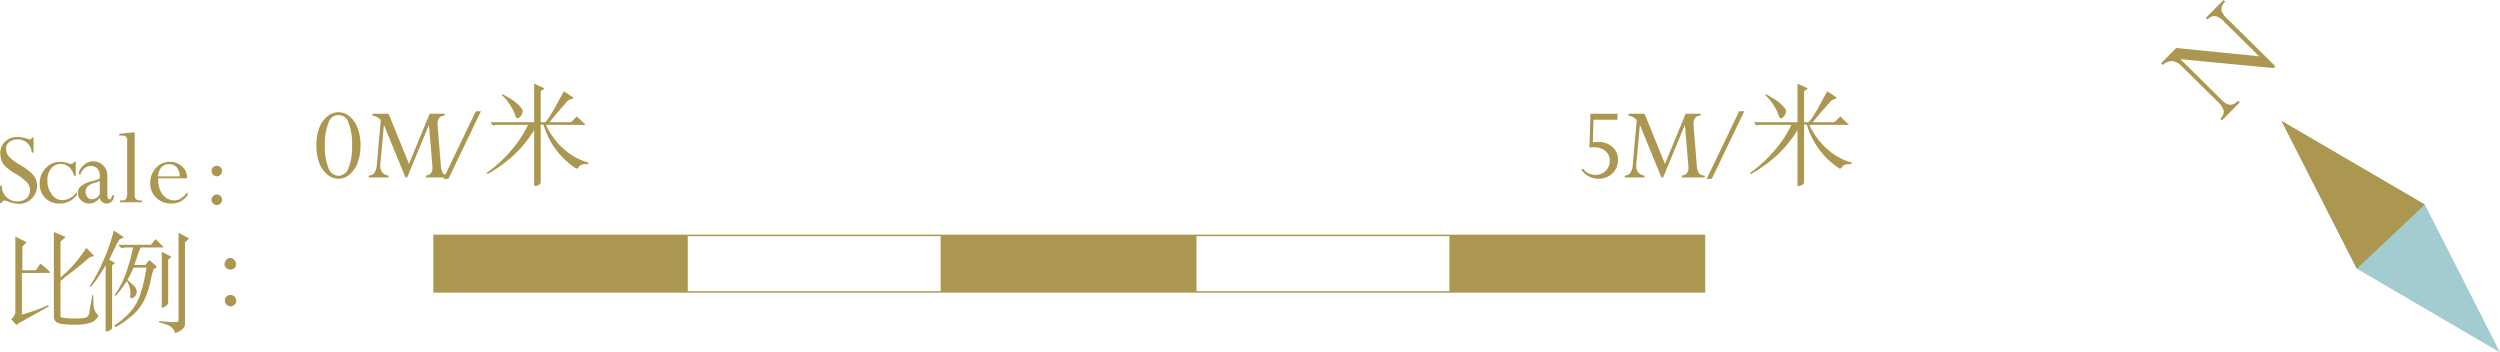 <svg xmlns="http://www.w3.org/2000/svg" viewBox="0 0 257.569 36.306"><defs><style>.cls-1{fill:#ac9751;}.cls-2{fill:#a3ccd0;}.cls-3{fill:#ac9751;}.cls-4{fill:none;stroke:#ac9751;stroke-linecap:round;stroke-linejoin:round;stroke-width:0.15px;}</style></defs><g id="圖層_2" data-name="圖層 2"><g id="Line"><path class="cls-1" d="M228.06,4.683l-.177-.175,1.822-1.847.177.175a1.069,1.069,0,0,0-.398.821,1.719,1.719,0,0,0,.586.919l4.977,4.912-.186.188-9.6-.917L229.56,13.001a1.308,1.308,0,0,0,.833.457,1.159,1.159,0,0,0,.806-.425l.177.175-1.833,1.857-.177-.175a.949.949,0,0,0,.36-.828,2.186,2.186,0,0,0-.663-.964l-3.582-3.535a1.831,1.831,0,0,0-1.042-.611,1.39,1.39,0,0,0-.987.4l-.177-.175,1.551-1.57,8.556.856-3.578-3.531a1.978,1.978,0,0,0-.941-.616A.95.95,0,0,0,228.06,4.683Z" transform="translate(-0.621 -2.661)"/><polygon class="cls-2" points="242.819 27.685 257.569 36.306 249.825 21.072 235.059 12.458 242.819 27.685"/><polygon class="cls-1" points="242.818 27.685 249.825 21.073 235.058 12.456 242.818 27.685"/><path class="cls-3" d="M3.901,16.841H4.08v1.54H3.891a1.502,1.502,0,0,0-.463-.997,1.43,1.43,0,0,0-.996-.358,1.299,1.299,0,0,0-.857.27.879.879,0,0,0-.326.716,1.191,1.191,0,0,0,.27.756,4.588,4.588,0,0,0,1.164.879A5.186,5.186,0,0,1,4.08,20.731a1.692,1.692,0,0,1,.358,1.063,1.804,1.804,0,0,1-.548,1.321,1.804,1.804,0,0,1-1.321.548,3.583,3.583,0,0,1-1.142-.246,1.562,1.562,0,0,0-.364-.101q-.163,0-.252.252h-.19V21.795h.19A1.548,1.548,0,0,0,1.29,22.97a1.569,1.569,0,0,0,1.105.442,1.395,1.395,0,0,0,.96-.319,1.081,1.081,0,0,0,.361-.852A1.196,1.196,0,0,0,3.42,21.48a5.231,5.231,0,0,0-1.236-.939,5.555,5.555,0,0,1-1.025-.748A1.806,1.806,0,0,1,.777,19.19a2.033,2.033,0,0,1-.123-.72,1.613,1.613,0,0,1,.497-1.227,1.8,1.8,0,0,1,1.292-.47,3.017,3.017,0,0,1,.953.173,1.294,1.294,0,0,0,.337.078.136.136,0,0,0,.106-.033A.476.476,0,0,0,3.901,16.841Z" transform="translate(-0.621 -2.661)"/><path class="cls-3" d="M8.425,19.332v1.433h-.19a1.628,1.628,0,0,0-.494-.884,1.259,1.259,0,0,0-.869-.325,1.21,1.21,0,0,0-.986.471,1.871,1.871,0,0,0-.382,1.22,2.325,2.325,0,0,0,.45,1.433,1.313,1.313,0,0,0,1.072.605,1.685,1.685,0,0,0,.82-.224,2.158,2.158,0,0,0,.696-.621v.297a2.11,2.11,0,0,1-1.791.895,1.984,1.984,0,0,1-1.47-.571,2.012,2.012,0,0,1-.568-1.483,2.24,2.24,0,0,1,.615-1.59,1.955,1.955,0,0,1,1.482-.654,2.792,2.792,0,0,1,.863.156,1.141,1.141,0,0,0,.285.067q.174,0,.275-.224Z" transform="translate(-0.621 -2.661)"/><path class="cls-3" d="M9.809,23.631a1.158,1.158,0,0,1-.816-.316,1.002,1.002,0,0,1-.342-.764.925.925,0,0,1,.293-.703,3.084,3.084,0,0,1,1.195-.528,3.891,3.891,0,0,0,.762-.269V20.748a1.023,1.023,0,0,0-.246-.714.85.85,0,0,0-.661-.272,1.029,1.029,0,0,0-.666.235,1.236,1.236,0,0,0-.408.638l-.208-.056a1.573,1.573,0,0,1,.535-.906,1.448,1.448,0,0,1,2.432,1.147v1.74a1.707,1.707,0,0,0,.048.501.181.181,0,0,0,.183.132.172.172,0,0,0,.144-.076,1.19,1.19,0,0,0,.129-.316h.196a.964.964,0,0,1-.237.605.725.725,0,0,1-.552.224.707.707,0,0,1-.689-.577,2.123,2.123,0,0,1-.537.454A1.183,1.183,0,0,1,9.809,23.631ZM10.9,22.679V21.302q-.173.073-.504.185a1.858,1.858,0,0,0-.781.411.835.835,0,0,0-.17.551.798.798,0,0,0,.182.523.546.546,0,0,0,.433.222.957.957,0,0,0,.481-.148A.878.878,0,0,0,10.9,22.679Z" transform="translate(-0.621 -2.661)"/><path class="cls-3" d="M15.137,23.311h.106v.191H12.977v-.191h.207a.484.484,0,0,0,.426-.162,1.155,1.155,0,0,0,.111-.606V17.189a.459.459,0,0,0-.549-.555h-.263v-.19l1.399-.14h.19V22.74a.588.588,0,0,0,.136.451A.773.773,0,0,0,15.137,23.311Z" transform="translate(-0.621 -2.661)"/><path class="cls-3" d="M19.961,22.461v.297a2.418,2.418,0,0,1-.752.671,1.953,1.953,0,0,1-.922.202,2.17,2.17,0,0,1-1.569-.597A2.008,2.008,0,0,1,16.1,21.52a2.191,2.191,0,0,1,.59-1.556,1.906,1.906,0,0,1,1.447-.633,1.776,1.776,0,0,1,1.232.476,1.483,1.483,0,0,1,.526,1.137v.084H16.91v.056a3.04,3.04,0,0,0,.205,1.167,1.75,1.75,0,0,0,.596.775,1.389,1.389,0,0,0,.817.279,1.328,1.328,0,0,0,.681-.165A3.691,3.691,0,0,0,19.961,22.461ZM16.91,20.832h2.212v-.078a1.184,1.184,0,0,0-.312-.862,1.035,1.035,0,0,0-.774-.319,1.009,1.009,0,0,0-.792.336A1.482,1.482,0,0,0,16.91,20.832Z" transform="translate(-0.621 -2.661)"/><path class="cls-3" d="M22.963,19.74a.517.517,0,0,1,.381.159.542.542,0,0,1-.004.766.51.51,0,0,1-.377.161.552.552,0,0,1-.549-.546.515.515,0,0,1,.162-.381A.533.533,0,0,1,22.963,19.74Zm0,2.961a.535.535,0,0,1,.537.538.529.529,0,0,1-.16.386.508.508,0,0,1-.377.162.553.553,0,0,1-.549-.548.516.516,0,0,1,.162-.378A.534.534,0,0,1,22.963,22.701Z" transform="translate(-0.621 -2.661)"/><path class="cls-3" d="M2.201,27.034l1.135.573v.068a1.758,1.758,0,0,0-.412.413v2.419H4.322l.424-.643h.092q.309.242.492.401a4.845,4.845,0,0,1,.447.435l-.034.08-2.866.012v4.287a20.138,20.138,0,0,0,2.694-.974l.069.137L3.301,35.54q-.412.24-.779.436l-.172.16A1.644,1.644,0,0,1,2.041,35.85l-.275-.31a1.004,1.004,0,0,0,.436-.677Zm3.967-.47,1.168.492c.024.016.016.046-.022.092l-.333.287a.962.962,0,0,0-.125.126v3.691a11.648,11.648,0,0,0,1.455-1.434,16.641,16.641,0,0,0,1.204-1.616l.825.837a1.72,1.72,0,0,0-.573.206q-.321.287-.71.619L7.669,30.954a.351.351,0,0,1-.092.069q-.447.344-.722.573v3.646a.2.2,0,0,0,.184.148l.4.046.401.024c.214.008.401.011.561.011a4.591,4.591,0,0,0,1.09-.091.665.665,0,0,0,.332-.505l.046-.321a1.795,1.795,0,0,1,.058-.31L10.03,33.66a4.356,4.356,0,0,0,.081-.597h.092a4.565,4.565,0,0,1,.045.562v.286l.024.286a1.36,1.36,0,0,0,.504.975,1.361,1.361,0,0,1-.894.757,4.221,4.221,0,0,1-.871.16,7.929,7.929,0,0,1-.883.024c-.121,0-.248-.004-.378-.012l-.585-.046a1.315,1.315,0,0,1-.63-.16.631.631,0,0,1-.366-.481Z" transform="translate(-0.621 -2.661)"/><path class="cls-3" d="M11.506,30.003c-.038.062-.096.153-.172.275l-.172.286q-.207.332-.367.562a9.056,9.056,0,0,1-.814,1.089.066.066,0,0,1-.069-.023l-.045-.046a16.413,16.413,0,0,0,1.478-2.819,17.581,17.581,0,0,0,.997-2.912l.94.619c.092.061.08.114-.035.16a.253.253,0,0,0-.08.024l-.092.034a.379.379,0,0,0-.148.08q-.138.207-.287.481-.114.218-.252.527c-.031.054-.072.142-.126.264l-.126.275q-.149.309-.264.527l.527.31c.06.054.045.106-.047.16l-.113.058a.14.14,0,0,0-.069.068v6.442q0,.149-.321.298a.949.949,0,0,1-.229.069c-.069.008-.107-.008-.115-.046Zm5.915-1.846H15.117a5.444,5.444,0,0,0-.344.895l-.31.905h1.135l.414-.504.688.596c.076.069.072.138-.012.206l-.127.069a.588.588,0,0,0-.102.068,4.857,4.857,0,0,0-.252.883q-.116.596-.264,1.089a8.413,8.413,0,0,1-.39,1.055,4.89,4.89,0,0,1-1.353,1.788q-.515.413-.814.631a7.242,7.242,0,0,1-.882.527l-.115-.16a8.584,8.584,0,0,0,1.639-1.388,5.308,5.308,0,0,0,1.043-1.822,13.866,13.866,0,0,0,.379-1.353q.126-.585.264-1.41h-1.33a.109.109,0,0,0-.022.046l-.126.275c-.061.114-.111.218-.149.31-.114.222-.226.428-.332.618a1.546,1.546,0,0,0,.16.161l.092.08a.329.329,0,0,0,.092.08l.172.16a1.778,1.778,0,0,1,.172.173.833.833,0,0,1,.218.859,1.026,1.026,0,0,1-.367.378c-.184.039-.268-.022-.252-.183a2.491,2.491,0,0,0-.344-1.57,2.303,2.303,0,0,1-.138.195l-.401.573a8.604,8.604,0,0,1-.596.733.08.08,0,0,1-.08-.022c-.008,0-.02-.008-.035-.023l-.022-.022a7.347,7.347,0,0,0,.688-1.124,9.035,9.035,0,0,0,.516-1.215c.137-.382.271-.807.4-1.272.054-.198.107-.413.161-.642l.149-.643h-.769a.247.247,0,0,0-.08.012.258.258,0,0,0-.081.012c-.068.016-.152.038-.252.068l-.366-.366h3.382l.47-.597.825.825Zm1.594-1.513.997.527c.076.06.046.145-.092.252l-.16.126a.183.183,0,0,0-.08.126v8.392a.76.76,0,0,1-.379.596,2.105,2.105,0,0,1-.642.321.514.514,0,0,0-.069-.206l-.125-.207a1.368,1.368,0,0,0-.654-.458,3.418,3.418,0,0,0-.39-.126.032.032,0,0,0-.022-.012l-.172-.046a1.994,1.994,0,0,1-.195-.068c-.016-.008-.023-.027-.023-.058v-.058l.906.069a6.793,6.793,0,0,0,.939.022.217.217,0,0,0,.127-.058.11.11,0,0,0,.034-.08Zm-.78,2.441c.039.046.012.096-.08.149,0,.008-.008.015-.022.022l-.092.069a.226.226,0,0,0-.092.103v4.414c0,.13-.11.268-.333.412-.221.145-.332.16-.332.046V28.605Z" transform="translate(-0.621 -2.661)"/><path class="cls-3" d="M24.934,29.911a.509.509,0,0,1-.206.401.6.6,0,0,1-.619.069.534.534,0,0,1-.355-.471.654.654,0,0,1,.184-.481.499.499,0,0,1,.791,0A.538.538,0,0,1,24.934,29.911Zm-.012,3.943a.51.51,0,0,1-.32.321.62.62,0,0,1-.482-.012.601.601,0,0,1-.332-.493.515.515,0,0,1,.311-.55.658.658,0,0,1,.424-.058l.102.046a.689.689,0,0,1,.114.069.424.424,0,0,1,.149.194A.534.534,0,0,1,24.922,33.855Z" transform="translate(-0.621 -2.661)"/><path class="cls-3" d="M37.764,17.644a5.022,5.022,0,0,1-.291,1.777,2.828,2.828,0,0,1-.829,1.212,1.777,1.777,0,0,1-1.147.442,1.8,1.8,0,0,1-1.161-.442,2.794,2.794,0,0,1-.831-1.218,5.079,5.079,0,0,1-.291-1.794,4.895,4.895,0,0,1,.293-1.757,2.823,2.823,0,0,1,.832-1.207,1.797,1.797,0,0,1,1.158-.438,1.772,1.772,0,0,1,1.153.441,2.859,2.859,0,0,1,.823,1.212A5.007,5.007,0,0,1,37.764,17.644Zm-.868,0a5.911,5.911,0,0,0-.36-2.306,1.069,1.069,0,0,0-2.083.008,5.839,5.839,0,0,0-.366,2.298,5.789,5.789,0,0,0,.369,2.304,1.152,1.152,0,0,0,1.041.825,1.139,1.139,0,0,0,1.035-.812A5.831,5.831,0,0,0,36.895,17.644Z" transform="translate(-0.621 -2.661)"/><path class="cls-3" d="M44.888,14.381h1.55v.19q-.738.016-.738.873c0,.048.002.099.006.151l.33,4.047a1.796,1.796,0,0,0,.221.86.813.813,0,0,0,.597.253v.19H44.49v-.19a.844.844,0,0,0,.53-.248.876.876,0,0,0,.154-.568c0-.053-.002-.11-.006-.174l-.35-4.247-2.25,5.428h-.172l-2.22-5.414-.37,4.037c-.003.064-.005.123-.005.18a.93.93,0,0,0,.854,1.007v.19H38.613v-.19a.863.863,0,0,0,.59-.288,1.923,1.923,0,0,0,.25-.921L39.85,15.03a1.454,1.454,0,0,0-.856-.459v-.19h1.663l2.101,5.166Z" transform="translate(-0.621 -2.661)"/><path class="cls-3" d="M46.297,21.086l3.345-6.963H50.17l-3.346,6.963Z" transform="translate(-0.621 -2.661)"/><path class="cls-3" d="M55.652,16.074a12.832,12.832,0,0,1-2.109,2.579A13.986,13.986,0,0,1,50.85,20.591a.115.115,0,0,0-.047-.058.256.256,0,0,0-.045-.057,13.882,13.882,0,0,0,2.43-2.201,11.851,11.851,0,0,0,1.834-2.751H51.777a.79.79,0,0,0-.183.022l-.184.046-.264-.344h4.506V11.282l.94.425c.115.054.119.11.012.172l-.034.022a.034.034,0,0,1-.022.012l-.024.012a.317.317,0,0,1-.08.046.272.272,0,0,0-.115.114v3.164h.482a5.538,5.538,0,0,0,.469-.642q.22-.344.517-.86l.722-1.329c.084-.138.153-.257.207-.355l.894.607c.084.076.076.134-.023.172l-.103.022c-.022,0-.034.004-.034.012a.332.332,0,0,0-.126.034l-.195.115q-.447.492-.963,1.089-.425.492-.951,1.135H59.458l.597-.596.905.871H56.879a7.286,7.286,0,0,0,1.777,2.441A6.18,6.18,0,0,0,61.234,19.41v.16a2.523,2.523,0,0,0-.607.035.625.625,0,0,0-.447.366c-.121.077-.205.084-.252.023a8.098,8.098,0,0,1-3.312-4.494h-.287V21.44c0,.144-.11.256-.332.332-.214.084-.328.072-.344-.034ZM52.408,12.36c.038.022.084.05.137.08l.414.241a5.658,5.658,0,0,1,.538.344,3.494,3.494,0,0,1,.917.883.514.514,0,0,1,.035.354,1.075,1.075,0,0,1-.069.173l-.081.16-.091.092a1.089,1.089,0,0,1-.103.092.292.292,0,0,1-.241.068,1.186,1.186,0,0,1-.183-.355l-.069-.194a1.101,1.101,0,0,0-.068-.184,8.126,8.126,0,0,0-.516-.86,4.295,4.295,0,0,0-.688-.779Z" transform="translate(-0.621 -2.661)"/><path class="cls-3" d="M167.264,14.996h-2.469l-.067,2.329a3.651,3.651,0,0,1,.52-.04,2.121,2.121,0,0,1,1.509.526,1.718,1.718,0,0,1,.564,1.31,1.872,1.872,0,0,1-.571,1.397,1.97,1.97,0,0,1-1.433.557,2.123,2.123,0,0,1-1.78-.94l.174-.106a1.591,1.591,0,0,0,1.27.655,1.457,1.457,0,0,0,1.06-.42,1.395,1.395,0,0,0,.428-1.036,1.27,1.27,0,0,0-.444-1.004,1.778,1.778,0,0,0-1.212-.39,3.629,3.629,0,0,0-.436.028l.101-3.481h2.787Z" transform="translate(-0.621 -2.661)"/><path class="cls-3" d="M174.287,14.381h1.55v.19q-.738.016-.738.873c0,.048.002.099.006.151l.33,4.047a1.784,1.784,0,0,0,.221.86.813.813,0,0,0,.597.253v.19H173.89v-.19a.847.847,0,0,0,.53-.248.875.875,0,0,0,.154-.568c0-.053-.002-.11-.006-.174l-.352-4.247-2.249,5.428h-.173l-2.219-5.414-.37,4.037c-.003.064-.005.123-.005.18a.93.93,0,0,0,.855,1.007v.19h-2.043v-.19a.863.863,0,0,0,.59-.288,1.926,1.926,0,0,0,.249-.921l.397-4.517a1.456,1.456,0,0,0-.856-.459v-.19h1.664l2.101,5.166Z" transform="translate(-0.621 -2.661)"/><path class="cls-3" d="M176.457,21.086l3.345-6.963h.528l-3.346,6.963Z" transform="translate(-0.621 -2.661)"/><path class="cls-3" d="M185.815,16.074a12.836,12.836,0,0,1-2.109,2.579,13.952,13.952,0,0,1-2.693,1.938.118.118,0,0,0-.046-.058.267.267,0,0,0-.046-.057,13.846,13.846,0,0,0,2.43-2.201,11.825,11.825,0,0,0,1.835-2.751H181.94a.779.779,0,0,0-.184.022l-.184.046-.264-.344h4.505V11.282l.94.425c.114.054.118.11.011.172l-.034.022a.034.034,0,0,1-.022.012l-.024.012a.301.301,0,0,1-.08.046.263.263,0,0,0-.114.114v3.164h.481a5.55,5.55,0,0,0,.47-.642q.218-.344.516-.86l.723-1.329c.084-.138.152-.257.206-.355l.894.607c.084.076.076.134-.023.172l-.102.022c-.024,0-.035.004-.035.012a.338.338,0,0,0-.126.034l-.194.115q-.448.492-.963,1.089-.425.492-.952,1.135H189.62l.597-.596.905.871H187.041a7.298,7.298,0,0,0,1.777,2.441,6.177,6.177,0,0,0,2.579,1.444v.16a2.517,2.517,0,0,0-.608.035.623.623,0,0,0-.447.366c-.122.077-.206.084-.252.023a8.1,8.1,0,0,1-3.313-4.494h-.286V21.44c0,.144-.111.256-.333.332-.214.084-.328.072-.344-.034ZM182.57,12.36c.038.022.084.05.138.08l.413.241a5.425,5.425,0,0,1,.538.344,3.492,3.492,0,0,1,.917.883.508.508,0,0,1,.035.354,1.075,1.075,0,0,1-.069.173l-.08.16-.092.092a.979.979,0,0,1-.103.092.29.29,0,0,1-.24.068,1.163,1.163,0,0,1-.184-.355l-.068-.194a1.188,1.188,0,0,0-.069-.184,7.994,7.994,0,0,0-.516-.86,4.265,4.265,0,0,0-.688-.779Z" transform="translate(-0.621 -2.661)"/><rect class="cls-1" x="149.402" y="24.251" width="26.207" height="5.826"/><rect class="cls-1" x="96.99" y="24.251" width="26.206" height="5.826"/><rect class="cls-1" x="44.714" y="24.251" width="26.068" height="5.826"/><path class="cls-4" d="M150.023,32.739H176.23V26.913H150.023Zm-26.206,0h26.206V26.913h-26.206Zm-26.207,0h26.207V26.913H97.61Zm-26.207,0H97.61V26.913H71.403Zm-26.067,0H71.404V26.913H45.336Z" transform="translate(-0.621 -2.661)"/></g></g></svg>